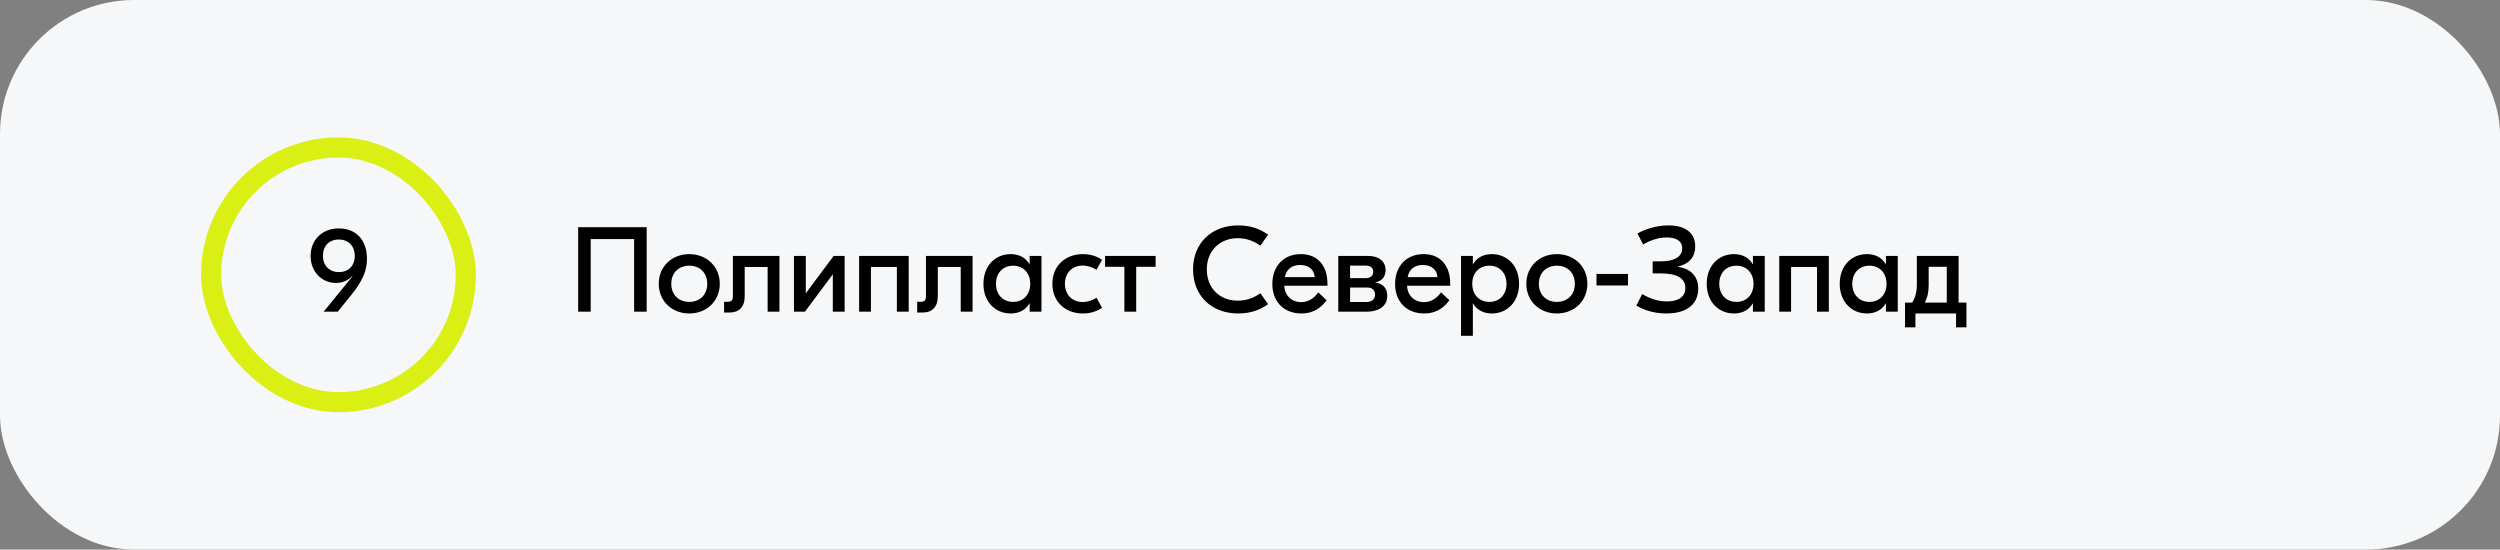 <?xml version="1.0" encoding="UTF-8"?> <svg xmlns="http://www.w3.org/2000/svg" width="373" height="82" viewBox="0 0 373 82" fill="none"><rect x="0" y="0" width="373" height="82" fill="#808080" stroke="none"/><rect width="373" height="82" rx="20" fill="#F5F7F8"></rect><rect x="31.5" y="22" width="38" height="38" rx="19" stroke="#DAEF14" stroke-width="3"></rect><path d="M48.288 46.5L52.59 41.226L52.554 41.19C51.961 41.838 51.078 42.216 50.124 42.216C47.965 42.216 46.344 40.488 46.344 38.202C46.344 35.772 48.072 34.08 50.556 34.08C53.148 34.08 54.751 35.826 54.751 38.616C54.751 40.398 54.102 41.892 52.447 43.962L50.395 46.5H48.288ZM50.575 40.596C51.996 40.596 52.932 39.642 52.932 38.184C52.932 36.708 51.996 35.736 50.538 35.736C49.117 35.736 48.181 36.69 48.181 38.166C48.181 39.624 49.135 40.596 50.575 40.596Z" fill="black"></path><path d="M96.484 33.9V46.5H94.612V35.664H88.132V46.5H86.26V33.9H96.484ZM102.838 37.914C105.448 37.914 107.392 39.786 107.392 42.342C107.392 44.898 105.448 46.77 102.838 46.77C100.228 46.77 98.284 44.898 98.284 42.342C98.284 39.786 100.228 37.914 102.838 37.914ZM102.838 39.642C101.254 39.642 100.156 40.704 100.156 42.342C100.156 43.98 101.254 45.042 102.838 45.042C104.422 45.042 105.52 43.98 105.52 42.342C105.52 40.704 104.422 39.642 102.838 39.642ZM116.294 38.184V46.5H114.53V39.84H111.11V44.214C111.11 45.834 110.21 46.626 108.896 46.626H108.032V45.024H108.608C109.184 45.024 109.346 44.718 109.346 44.196V38.184H116.294ZM118.459 46.5V38.184H120.223V43.71H120.259L124.381 38.184H126.019V46.5H124.255V40.974H124.219L120.097 46.5H118.459ZM135.578 38.184V46.5H133.814V39.84H129.944V46.5H128.18V38.184H129.944H135.578ZM145.104 38.184V46.5H143.34V39.84H139.92V44.214C139.92 45.834 139.02 46.626 137.706 46.626H136.842V45.024H137.418C137.994 45.024 138.156 44.718 138.156 44.196V38.184H145.104ZM150.779 46.77C148.583 46.77 146.729 45.114 146.729 42.342C146.729 39.57 148.583 37.914 150.779 37.914C152.147 37.914 153.065 38.508 153.587 39.408H153.623V38.184H155.387V46.5H153.623V45.276H153.587C153.065 46.176 152.147 46.77 150.779 46.77ZM151.157 45.042C152.705 45.042 153.713 43.926 153.713 42.342C153.713 40.758 152.705 39.642 151.157 39.642C149.609 39.642 148.601 40.758 148.601 42.342C148.601 43.926 149.609 45.042 151.157 45.042ZM161.585 46.77C158.903 46.77 157.013 44.988 157.013 42.342C157.013 39.696 158.903 37.914 161.585 37.914C162.665 37.914 163.583 38.202 164.429 38.76L163.601 40.254C163.025 39.894 162.305 39.624 161.531 39.624C159.929 39.624 158.885 40.776 158.885 42.342C158.885 43.908 159.929 45.06 161.531 45.06C162.305 45.06 163.025 44.79 163.601 44.43L164.429 45.924C163.583 46.482 162.665 46.77 161.585 46.77ZM172.419 38.184V39.804H169.521V46.5H167.757V39.804H164.877V38.184H172.419ZM184.753 46.77C180.757 46.77 178.003 44.124 178.003 40.2C178.003 36.276 180.757 33.63 184.753 33.63C186.643 33.63 188.047 34.188 189.199 35.016L188.047 36.654C187.309 36.114 186.175 35.538 184.681 35.538C182.035 35.538 180.055 37.356 180.055 40.2C180.055 43.044 182.035 44.862 184.681 44.862C186.175 44.862 187.309 44.286 188.047 43.746L189.199 45.384C188.047 46.212 186.643 46.77 184.753 46.77ZM194.079 37.914C196.617 37.914 198.057 39.66 198.057 42.342V42.63H191.613C191.685 44.106 192.711 45.078 194.133 45.078C195.501 45.078 196.275 44.178 196.689 43.62L197.931 44.79C197.319 45.636 196.221 46.77 194.169 46.77C191.523 46.77 189.831 44.988 189.831 42.36C189.831 39.84 191.415 37.914 194.079 37.914ZM193.971 39.534C192.783 39.534 191.919 40.146 191.703 41.352H196.149C196.077 40.2 195.231 39.534 193.971 39.534ZM205.178 42.162C206.276 42.306 206.978 42.918 206.978 44.16C206.978 45.798 205.502 46.5 203.99 46.5H199.67V38.184H204.134C205.628 38.184 206.726 38.922 206.726 40.272C206.726 41.262 206.24 41.91 205.178 42.144V42.162ZM203.738 39.624H201.434V41.496H203.756C204.458 41.496 204.89 41.172 204.89 40.524C204.89 39.966 204.476 39.624 203.738 39.624ZM203.828 45.06C204.62 45.06 205.16 44.7 205.16 43.998C205.16 43.242 204.71 42.9 203.99 42.9H201.434V45.06H203.828ZM212.395 37.914C214.933 37.914 216.373 39.66 216.373 42.342V42.63H209.929C210.001 44.106 211.027 45.078 212.449 45.078C213.817 45.078 214.591 44.178 215.005 43.62L216.247 44.79C215.635 45.636 214.537 46.77 212.485 46.77C209.839 46.77 208.147 44.988 208.147 42.36C208.147 39.84 209.731 37.914 212.395 37.914ZM212.287 39.534C211.099 39.534 210.235 40.146 210.019 41.352H214.465C214.393 40.2 213.547 39.534 212.287 39.534ZM217.986 50.1V38.184H219.75V39.408H219.786C220.308 38.508 221.226 37.914 222.594 37.914C224.79 37.914 226.644 39.57 226.644 42.342C226.644 45.114 224.79 46.77 222.594 46.77C221.226 46.77 220.308 46.176 219.786 45.276H219.75V50.1H217.986ZM222.216 45.042C223.764 45.042 224.772 43.926 224.772 42.342C224.772 40.758 223.764 39.642 222.216 39.642C220.668 39.642 219.66 40.758 219.66 42.342C219.66 43.926 220.668 45.042 222.216 45.042ZM232.283 37.914C234.893 37.914 236.837 39.786 236.837 42.342C236.837 44.898 234.893 46.77 232.283 46.77C229.673 46.77 227.729 44.898 227.729 42.342C227.729 39.786 229.673 37.914 232.283 37.914ZM232.283 39.642C230.699 39.642 229.601 40.704 229.601 42.342C229.601 43.98 230.699 45.042 232.283 45.042C233.867 45.042 234.965 43.98 234.965 42.342C234.965 40.704 233.867 39.642 232.283 39.642ZM242.893 40.866V42.594H238.195V40.866H242.893ZM248.933 33.63C251.543 33.63 252.929 34.818 252.929 36.762C252.929 38.256 252.101 39.372 250.319 39.768V39.804C251.975 40.02 253.379 41.01 253.379 43.062C253.379 45.114 251.993 46.77 248.609 46.77C246.755 46.77 245.315 46.266 244.145 45.6L245.009 43.872C246.215 44.592 247.457 44.97 248.717 44.97C250.391 44.97 251.453 44.304 251.453 42.972C251.453 41.496 250.175 40.794 247.817 40.794H246.575V38.994H247.799C249.689 38.994 250.985 38.382 250.985 37.05C250.985 35.898 250.013 35.43 248.681 35.43C247.223 35.43 245.999 35.988 245.153 36.474L244.307 34.836C245.387 34.224 247.079 33.63 248.933 33.63ZM258.692 46.77C256.496 46.77 254.642 45.114 254.642 42.342C254.642 39.57 256.496 37.914 258.692 37.914C260.06 37.914 260.978 38.508 261.5 39.408H261.536V38.184H263.3V46.5H261.536V45.276H261.5C260.978 46.176 260.06 46.77 258.692 46.77ZM259.07 45.042C260.618 45.042 261.626 43.926 261.626 42.342C261.626 40.758 260.618 39.642 259.07 39.642C257.522 39.642 256.514 40.758 256.514 42.342C256.514 43.926 257.522 45.042 259.07 45.042ZM272.863 38.184V46.5H271.099V39.84H267.229V46.5H265.465V38.184H267.229H272.863ZM278.537 46.77C276.341 46.77 274.487 45.114 274.487 42.342C274.487 39.57 276.341 37.914 278.537 37.914C279.905 37.914 280.823 38.508 281.345 39.408H281.381V38.184H283.145V46.5H281.381V45.276H281.345C280.823 46.176 279.905 46.77 278.537 46.77ZM278.915 45.042C280.463 45.042 281.471 43.926 281.471 42.342C281.471 40.758 280.463 39.642 278.915 39.642C277.367 39.642 276.359 40.758 276.359 42.342C276.359 43.926 277.367 45.042 278.915 45.042ZM292.222 45.15H293.392V48.84H291.844V46.77H285.778V48.84H284.23V45.15H285.31C285.742 44.376 285.994 43.62 285.994 42.468V38.184H287.758H291.538H292.222V45.15ZM287.758 42.576C287.758 43.692 287.542 44.43 287.182 45.15H290.458V39.804H287.758V42.576Z" fill="black"></path></svg> 